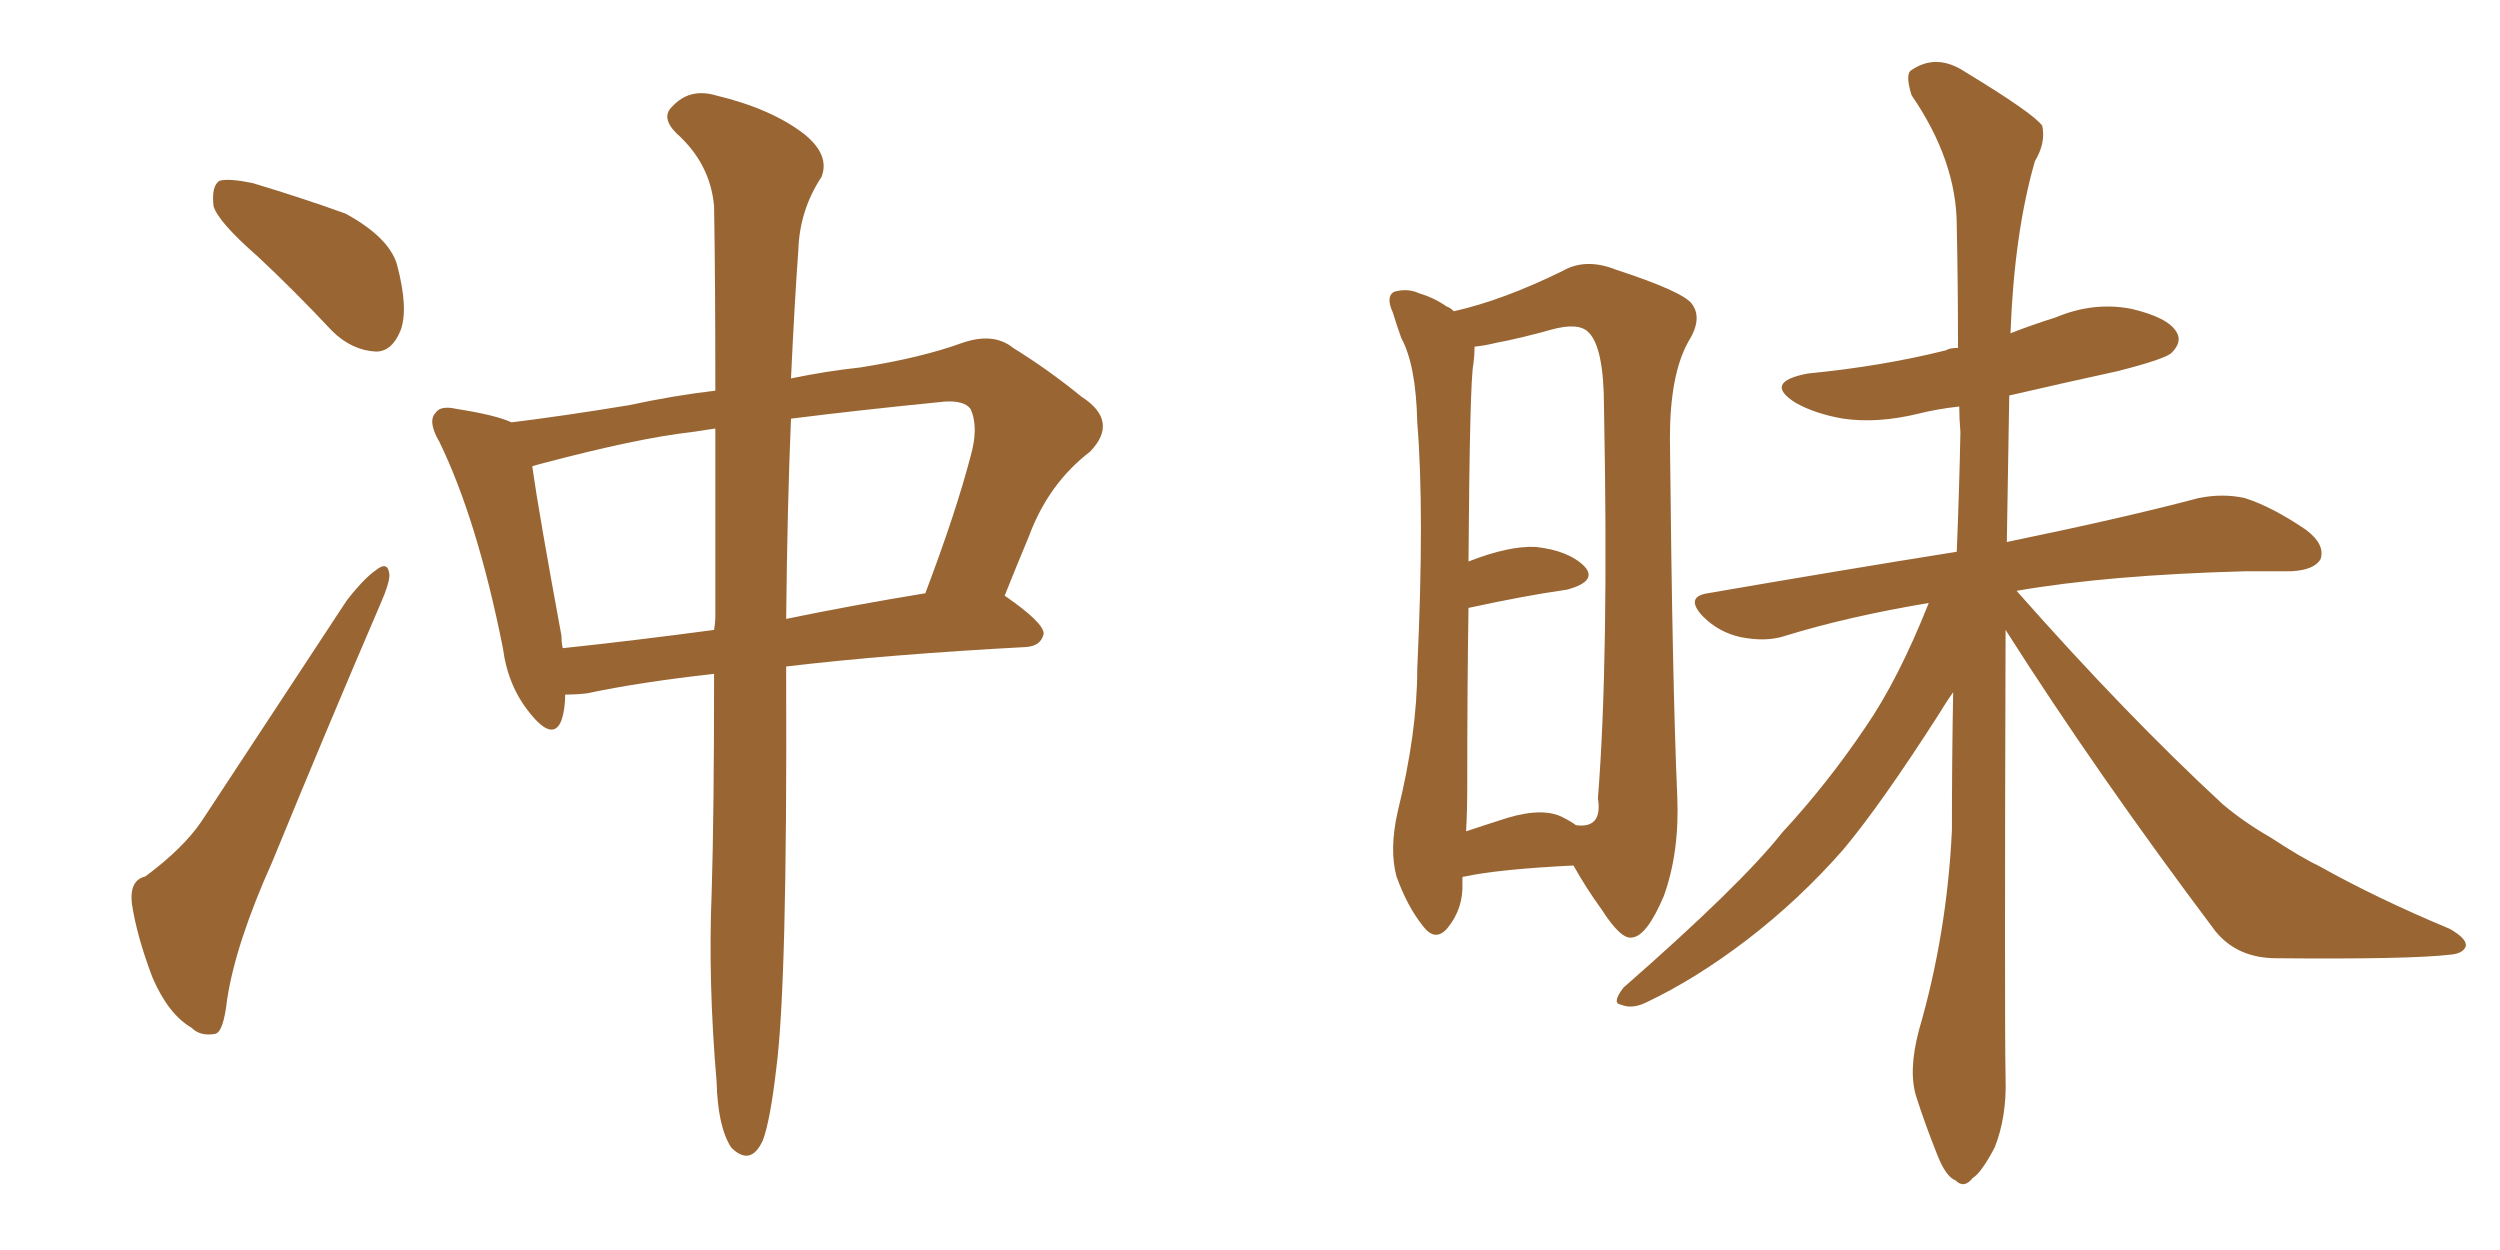 <svg xmlns="http://www.w3.org/2000/svg" xmlns:xlink="http://www.w3.org/1999/xlink" width="300" height="150"><path fill="#996633" padding="10" d="M30.91 30.76L30.91 30.76Q26.22 26.66 25.63 24.76L25.63 24.76Q25.34 22.27 26.37 21.68L26.37 21.68Q27.54 21.39 30.32 21.97L30.32 21.97Q36.18 23.73 41.46 25.63L41.46 25.63Q46.58 28.42 47.61 31.64L47.61 31.64Q49.07 37.06 48.05 39.70L48.05 39.70Q47.02 42.19 45.12 42.19L45.12 42.19Q42.19 42.04 39.84 39.70L39.84 39.70Q35.30 34.86 30.91 30.76ZM17.43 105.18L17.43 105.18Q21.97 101.81 24.17 98.58L24.17 98.58Q32.37 86.13 41.60 72.07L41.60 72.07Q43.65 69.43 45.12 68.41L45.12 68.41Q46.58 67.24 46.73 68.99L46.73 68.99Q46.73 70.02 45.70 72.36L45.70 72.36Q39.40 87.01 32.67 103.42L32.67 103.42Q28.27 113.23 27.25 119.97L27.25 119.97Q26.81 123.93 25.78 124.07L25.78 124.07Q24.02 124.37 23.00 123.34L23.00 123.34Q20.21 121.73 18.31 117.33L18.31 117.33Q16.41 112.35 15.82 108.40L15.82 108.40Q15.53 105.62 17.43 105.18ZM85.69 80.86L85.69 80.86Q76.61 81.88 70.46 83.20L70.46 83.20Q69.14 83.35 67.82 83.35L67.82 83.35Q67.82 85.11 67.38 86.43L67.38 86.43Q66.36 89.06 63.57 85.55L63.57 85.55Q60.94 82.32 60.35 77.78L60.35 77.78Q57.28 62.40 52.73 53.03L52.73 53.03Q51.27 50.54 52.29 49.51L52.29 49.51Q52.88 48.63 54.79 49.07L54.79 49.07Q59.47 49.80 61.38 50.68L61.38 50.68Q67.38 49.95 75.44 48.63L75.44 48.63Q80.86 47.46 85.84 46.88L85.84 46.88Q85.84 33.25 85.69 24.76L85.69 24.76Q85.25 19.63 81.15 15.97L81.15 15.97Q79.25 14.06 80.71 12.74L80.71 12.74Q82.76 10.55 85.84 11.43L85.84 11.43Q92.58 13.04 96.53 16.11L96.53 16.11Q99.61 18.60 98.58 21.24L98.58 21.24Q95.95 25.20 95.80 30.03L95.80 30.03Q95.36 36.04 94.92 45.41L94.92 45.41Q99.17 44.53 103.27 44.09L103.27 44.09Q110.60 42.92 115.43 41.16L115.43 41.16Q119.24 39.84 121.58 41.75L121.58 41.75Q125.83 44.38 129.79 47.61L129.79 47.61Q134.33 50.54 130.81 54.20L130.81 54.20Q125.83 58.01 123.49 64.31L123.49 64.31Q122.02 67.82 120.56 71.48L120.56 71.48Q125.24 74.71 125.24 76.03L125.24 76.03Q124.95 77.49 123.19 77.64L123.19 77.64Q106.64 78.52 94.34 79.98L94.34 79.98Q94.34 80.57 94.34 81.45L94.34 81.45Q94.48 118.07 93.16 128.17L93.16 128.17Q92.43 134.47 91.55 136.82L91.55 136.82Q90.09 140.04 87.74 137.70L87.74 137.70Q86.13 135.21 85.99 129.79L85.99 129.79Q84.96 117.77 85.40 107.08L85.40 107.08Q85.69 97.71 85.69 80.86ZM85.84 73.83L85.84 73.83Q85.84 61.23 85.84 51.42L85.84 51.42Q83.94 51.71 82.91 51.86L82.91 51.86Q76.46 52.59 64.89 55.66L64.89 55.66Q64.31 55.81 63.87 55.96L63.87 55.96Q64.60 61.23 67.38 76.32L67.38 76.32Q67.38 77.20 67.53 77.78L67.53 77.78Q75.88 76.90 85.69 75.59L85.69 75.59Q85.84 74.71 85.84 73.83ZM94.92 50.24L94.92 50.24L94.92 50.24Q94.48 60.50 94.34 74.27L94.34 74.27Q102.10 72.66 111.04 71.19L111.04 71.19Q114.70 61.52 116.46 54.79L116.46 54.79Q117.48 51.27 116.46 49.07L116.46 49.07Q115.72 48.05 113.38 48.19L113.38 48.19Q102.98 49.22 94.92 50.24ZM175.49 105.32L175.49 105.32Q175.49 105.76 175.49 105.91L175.49 105.91Q175.63 108.98 173.73 111.33L173.73 111.33Q172.27 113.09 170.80 111.18L170.80 111.18Q168.90 108.84 167.58 105.18L167.58 105.18Q166.70 101.95 167.72 97.41L167.72 97.41Q170.07 87.89 170.07 80.27L170.07 80.27Q170.95 61.38 170.07 50.68L170.07 50.68Q169.92 43.80 168.16 40.58L168.16 40.58Q167.58 38.96 167.14 37.50L167.14 37.50Q166.26 35.60 167.29 35.01L167.29 35.01Q168.90 34.57 170.21 35.16L170.21 35.16Q172.12 35.74 173.58 36.77L173.58 36.77Q174.02 36.91 174.46 37.35L174.46 37.35Q180.32 36.04 187.50 32.52L187.50 32.52Q190.28 30.91 193.95 32.37L193.95 32.37Q202.00 35.01 203.03 36.47L203.03 36.47Q204.35 38.23 202.59 41.02L202.59 41.02Q200.39 44.97 200.39 52.59L200.39 52.59Q200.68 82.18 201.27 95.51L201.27 95.51Q201.56 102.25 199.66 107.52L199.66 107.52Q197.61 112.35 195.85 112.50L195.85 112.50Q194.53 112.79 192.19 109.13L192.19 109.13Q190.28 106.49 188.82 103.86L188.82 103.86Q179.88 104.30 175.78 105.18L175.78 105.18Q175.49 105.18 175.49 105.32ZM187.65 98.14L187.65 98.14Q188.53 98.58 189.11 99.02L189.11 99.02Q192.33 99.46 191.75 95.80L191.75 95.80Q193.07 79.25 192.48 48.93L192.48 48.93Q192.48 41.60 190.58 39.84L190.58 39.84Q189.40 38.67 186.18 39.55L186.18 39.55Q182.52 40.58 179.44 41.16L179.44 41.16Q178.27 41.46 176.95 41.60L176.95 41.60Q176.95 42.63 176.81 43.65L176.81 43.65Q176.37 45.70 176.22 67.38L176.22 67.38Q181.05 65.48 184.28 65.63L184.28 65.63Q188.23 66.06 190.14 67.97L190.14 67.97Q191.75 69.73 188.09 70.75L188.09 70.75Q182.96 71.48 176.22 72.95L176.22 72.95Q176.07 82.18 176.07 94.19L176.07 94.19Q176.07 97.41 175.93 99.76L175.93 99.76Q178.13 99.02 180.91 98.14L180.91 98.14Q185.30 96.83 187.65 98.14ZM240.67 75.59L240.67 75.59L240.67 75.59Q240.53 122.75 240.67 129.35L240.67 129.35Q240.82 134.03 239.36 137.70L239.36 137.70Q237.74 140.77 236.72 141.36L236.72 141.36Q235.69 142.68 234.67 141.65L234.67 141.65Q233.50 141.21 232.47 138.57L232.47 138.57Q231.01 134.91 229.98 131.69L229.98 131.69Q228.96 128.61 230.27 123.63L230.27 123.63Q233.64 112.06 234.23 99.61L234.23 99.61Q234.23 90.97 234.38 83.06L234.38 83.06Q233.64 84.08 232.76 85.55L232.76 85.55Q225.73 96.53 221.19 101.95L221.19 101.95Q215.92 107.96 209.62 112.79L209.62 112.79Q203.47 117.48 197.61 120.26L197.61 120.26Q195.85 121.14 194.53 120.56L194.53 120.56Q193.36 120.41 194.82 118.51L194.82 118.51Q208.89 106.20 213.87 99.90L213.87 99.90Q219.29 94.04 223.83 87.30L223.83 87.30Q227.78 81.59 231.45 72.36L231.45 72.36Q221.78 73.97 214.16 76.32L214.16 76.32Q211.96 77.05 208.89 76.46L208.89 76.46Q206.25 75.88 204.35 73.97L204.35 73.97Q202.15 71.63 204.93 71.19L204.93 71.19Q221.04 68.41 234.81 66.21L234.81 66.21Q235.11 58.89 235.25 51.86L235.25 51.86Q235.11 50.24 235.11 48.78L235.11 48.78Q232.47 49.07 230.13 49.66L230.13 49.66Q225.29 50.83 221.19 50.24L221.19 50.24Q217.82 49.66 215.48 48.34L215.48 48.34Q211.52 45.85 216.94 44.82L216.94 44.82Q225.88 43.95 233.50 42.04L233.50 42.04Q233.94 41.75 234.96 41.75L234.96 41.75Q234.96 33.84 234.81 27.10L234.81 27.10Q234.81 19.34 229.39 11.43L229.39 11.43Q228.66 9.08 229.25 8.50L229.25 8.50Q232.32 6.30 235.84 8.64L235.84 8.64Q244.04 13.62 245.07 15.09L245.07 15.09Q245.51 17.14 244.19 19.34L244.19 19.34Q241.70 27.98 241.26 39.99L241.26 39.99Q243.90 38.96 246.68 38.09L246.68 38.09Q251.22 36.18 255.76 37.06L255.76 37.06Q260.16 38.09 261.18 39.84L261.18 39.84Q261.91 41.02 260.60 42.33L260.60 42.33Q259.86 43.07 254.15 44.53L254.15 44.53Q247.41 46.00 241.11 47.46L241.11 47.46Q240.97 56.69 240.82 65.04L240.82 65.04Q255.03 62.11 263.82 59.77L263.82 59.77Q266.75 59.18 269.38 59.77L269.38 59.77Q272.61 60.79 276.71 63.57L276.71 63.57Q279.05 65.33 278.47 67.09L278.47 67.09Q277.73 68.41 274.95 68.55L274.95 68.55Q272.31 68.55 269.53 68.55L269.53 68.55Q252.98 68.99 241.99 70.90L241.99 70.90Q255.18 85.84 266.75 96.53L266.75 96.53Q269.38 98.73 272.46 100.49L272.46 100.49Q276.27 102.98 278.17 103.86L278.17 103.86Q285.21 107.81 293.99 111.47L293.99 111.47Q296.04 112.65 295.90 113.53L295.90 113.53Q295.61 114.40 294.14 114.55L294.14 114.55Q289.16 115.14 273.19 114.99L273.19 114.99Q268.51 114.99 265.87 111.77L265.87 111.77Q251.66 92.87 240.67 75.59Z"/></svg>